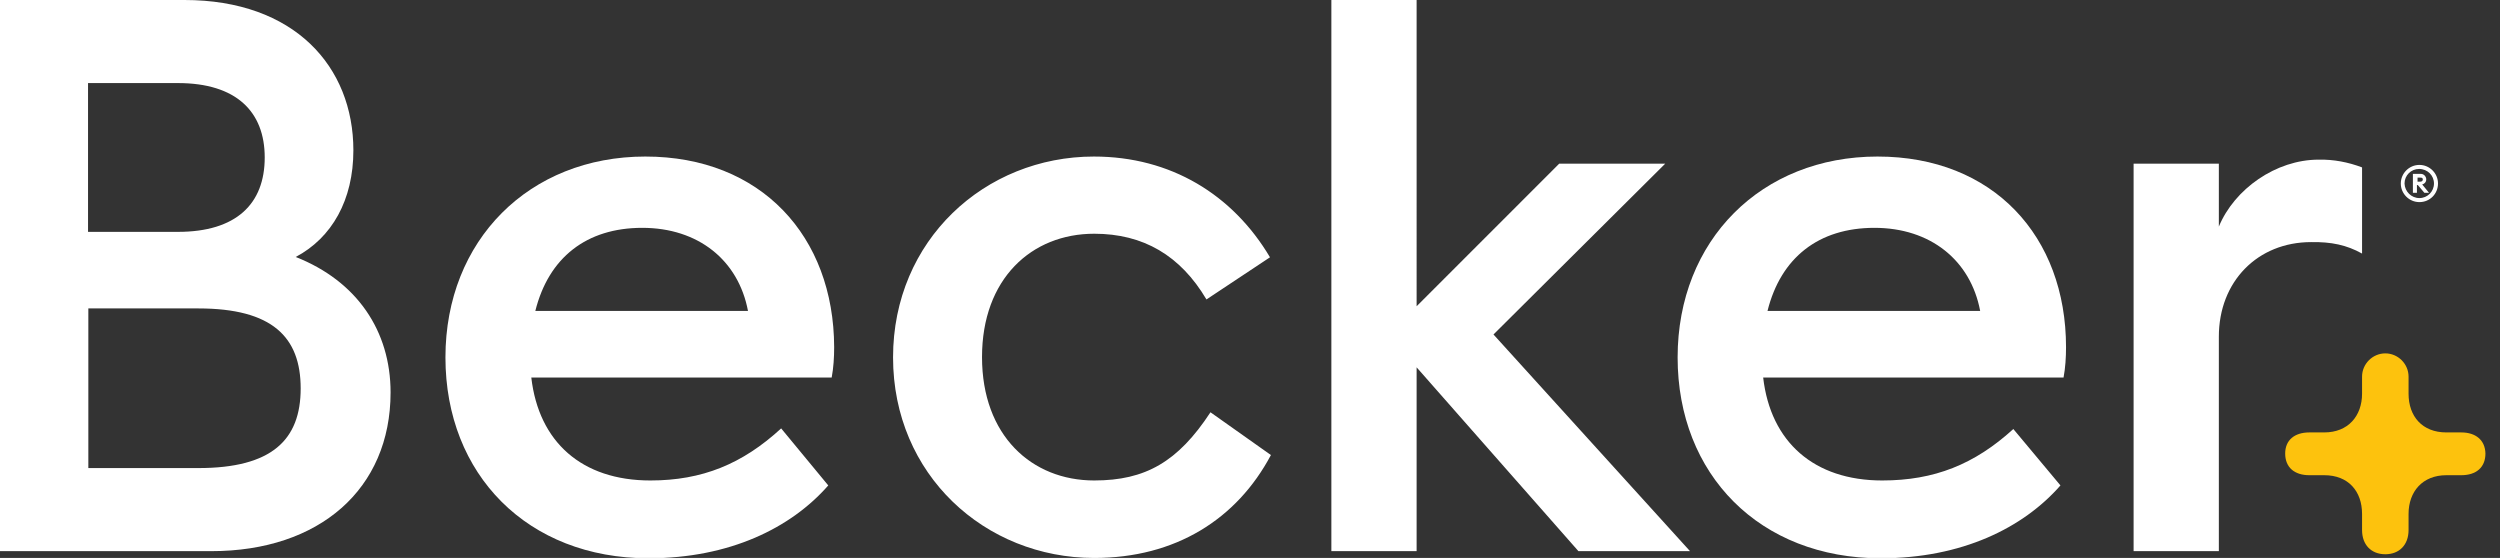 <svg version="1.1" id="Layer_1" xmlns="http://www.w3.org/2000/svg" x="0" y="0" viewBox="0 0 806.5 180" style="enable-background:new 0 0 806.5 180" xml:space="preserve"><rect x="0" y="0" width="806.5" height="180" fill="#333333" stroke="none"/><style>.st0{fill:#fff}</style><g id="Layer_1_00000057144398943530453490000015294790127619714180_"><path class="st0" d="M95.4 82.9c11.7-6.2 18.6-18.4 18.6-34.4C114 21.5 95 0 59.5 0H0v177.8h68.2c34.8 0 57.8-20 57.8-51.2 0-19.8-10.8-35.9-30.6-43.7zm-67-56.1h29c18.8 0 28 9.2 28 24 0 15-9.2 24-28 24h-29v-48zM64 151H28.5V99.5H64c23.8 0 33 9.2 33 25.8S87.7 151 64 151zm698-69.2V54c-4.5-1.7-9.2-2.6-14-2.5-13.8 0-27.2 9.5-32.2 21.6V52.8h-27.5v125h27.5v-69.2c0-17.8 12.5-30.5 29.8-30.5 6.4-.1 11.4.9 16.4 3.7z"/><path d="M794 139.5h-4.8c-7.8 0-12.2-5.2-12.2-12.5v-5.5c0-4.1-3.4-7.5-7.5-7.5s-7.5 3.4-7.5 7.5v5.5c0 7.2-4.5 12.5-12.2 12.5H745c-4.8 0-7.8 2.5-7.8 6.8 0 4.5 3 7 7.8 7h4.8c7.8 0 12.2 5.2 12.2 12.5v5.2c0 4.8 3 7.8 7.5 7.8s7.5-3 7.5-7.8v-5.2c0-7.2 4.5-12.5 12.2-12.5h4.8c4.8 0 7.8-2.5 7.8-7-.1-4.3-3.1-6.8-7.8-6.8z" style="fill:#fdc20d"/><path class="st0" d="M605.7 50.5c-37.5 0-64.5 27-64.5 64.8s26.5 64.8 65.5 64.8c26.2 0 46-9.8 58-23.5l-15.2-18.2C637 149.8 624 155 607.2 155c-22 0-36-12.4-38.4-33.2h96.9c.6-3.2.8-6.5.8-9.8 0-35.8-23.5-61.5-60.8-61.5zm-1 23c18 0 31 10.4 34.1 26.8h-68.6c4.3-17.2 16.5-26.8 34.5-26.8zm-396.5-23c-37.5 0-64.5 27-64.5 64.8s26.5 64.8 65.5 64.8c26.2 0 46-9.8 58-23.5L252 138.2c-12.5 11.5-25.5 16.8-42.2 16.8-22.1 0-36-12.4-38.4-33.2h96.9c.6-3.2.8-6.5.8-9.8-.1-35.8-23.6-61.5-60.9-61.5zm-1 23c18 0 31 10.4 34.1 26.8h-68.6c4.3-17.2 16.5-26.8 34.5-26.8z"/><path class="st0" d="M537.2 52.8H503l-46 46V0h-27.5v177.8H457v-59.3l52.2 59.3h36l-63.4-69.9zM353 155c-20.2 0-36.2-14.5-36.2-39.8s16-39.8 36.2-39.8c15.8 0 27.8 7 36.2 21.2L409.7 83c-12-20.2-32-32.5-56.8-32.5-35.2 0-64.8 27-64.8 64.8S317.7 180 353 180c26.2 0 46-12.5 57-33.2L390.5 133c-10.5 16-21 22-37.5 22zm427.5-89.8c-3.3 0-6-2.7-6-6s2.7-6 6-6 6 2.7 6 6-2.6 6-6 6zm0-1.3c2.6 0 4.7-2.1 4.7-4.7s-2.1-4.7-4.8-4.7c-2.6 0-4.7 2.1-4.7 4.7.1 2.6 2.2 4.7 4.8 4.7zm-2-7.8h2.3c1-.1 1.8.7 1.9 1.6v.2c0 .8-.5 1.4-1.3 1.6l2.2 2.7h-1.5l-2.1-2.5h-.3v2.5h-1.3v-6.1zm2.3 2.5c.4 0 .8-.2.8-.7s-.3-.6-.8-.6h-.9v1.3h.9z"/></g></svg>